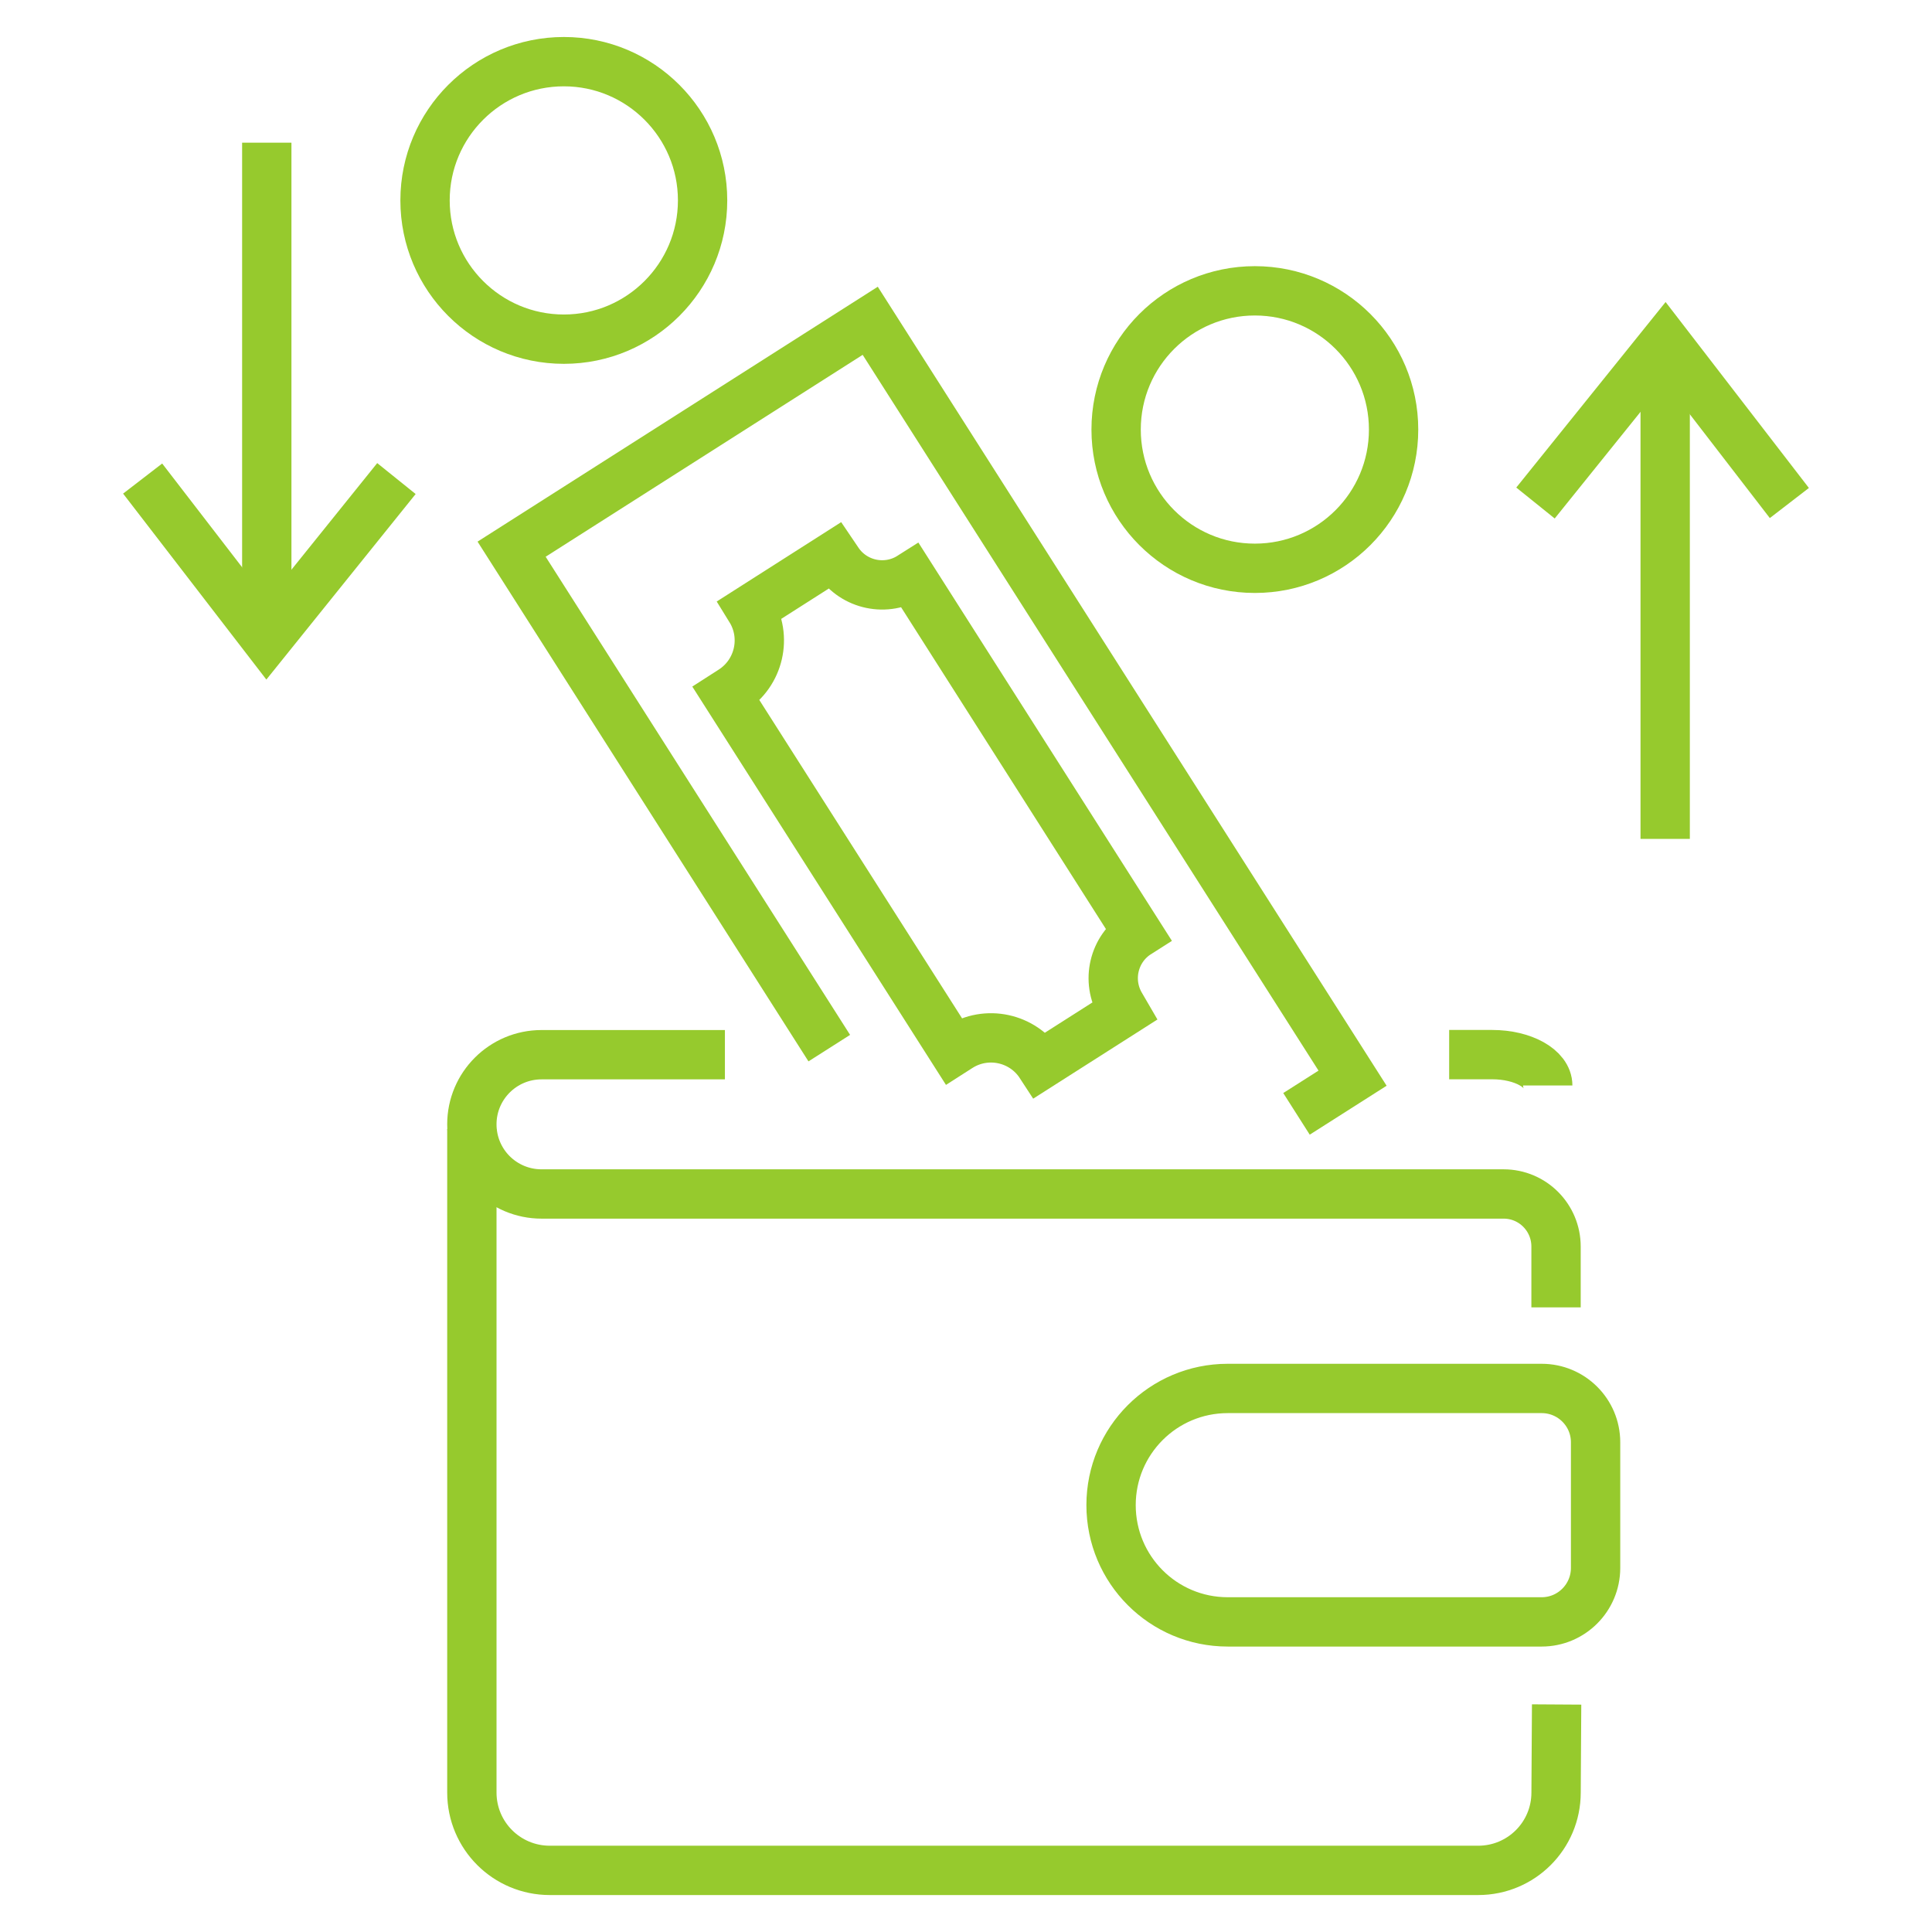 <?xml version="1.0" encoding="utf-8"?>
<!-- Generator: Adobe Illustrator 16.0.0, SVG Export Plug-In . SVG Version: 6.00 Build 0)  -->
<!DOCTYPE svg PUBLIC "-//W3C//DTD SVG 1.1//EN" "http://www.w3.org/Graphics/SVG/1.1/DTD/svg11.dtd">
<svg version="1.1" id="Calque_1" xmlns="http://www.w3.org/2000/svg" xmlns:xlink="http://www.w3.org/1999/xlink" x="0px" y="0px"
	 width="47px" height="47px" viewBox="0 0 47 47" enable-background="new 0 0 47 47" xml:space="preserve">
<g>
	<path fill="none" stroke="#96CA2D" stroke-width="1.2" stroke-miterlimit="10" d="M11.479,27.466v16.141
		c0,1.048,0.849,1.894,1.896,1.894h22.585c1.048,0,1.895-0.846,1.895-1.894l0.013-2.142"/>
	<path fill="none" stroke="#96CA2D" stroke-width="1.2" stroke-miterlimit="10" d="M37.505,39.456h-7.638
		c-1.569,0-2.838-1.271-2.838-2.841l0,0c0-1.567,1.269-2.838,2.838-2.838h7.638c0.723,0,1.311,0.586,1.311,1.309v3.059
		C38.815,38.868,38.228,39.456,37.505,39.456z"/>
	<path fill="none" stroke="#96CA2D" stroke-width="1.2" stroke-miterlimit="10" d="M35.254,25.656h1.048
		c0.745,0,1.35,0.337,1.35,0.751"/>
	<path fill="none" stroke="#96CA2D" stroke-width="1.2" stroke-miterlimit="10" d="M37.854,31.804v-1.48
		c0-0.704-0.569-1.278-1.275-1.278H13.173c-0.467,0-0.892-0.19-1.199-0.496c-0.305-0.306-0.495-0.729-0.495-1.199
		c0-0.935,0.76-1.693,1.694-1.693h0.861h3.601"/>
	<circle fill="none" stroke="#96CA2D" stroke-width="1.2" stroke-miterlimit="10" cx="30.527" cy="10.45" r="3.375"/>
	<path fill="none" stroke="#96CA2D" stroke-width="1.2" stroke-miterlimit="10" d="M17.092,4.875c0,1.864-1.513,3.376-3.374,3.376
		c-1.866,0-3.378-1.512-3.378-3.376c0-1.863,1.512-3.375,3.378-3.375C15.579,1.5,17.092,3.012,17.092,4.875z"/>
	<g>
		<polyline fill="none" stroke="#96CA2D" stroke-width="1.2" stroke-miterlimit="10" points="20.174,25.498 12.446,13.36 
			21.17,7.804 32.904,26.229 31.54,27.097 		"/>
		<path fill="none" stroke="#96CA2D" stroke-width="1.2" stroke-miterlimit="10" d="M23.196,25.563l0.136-0.087
			c0.665-0.426,1.55-0.236,1.981,0.426l0,0l2.036-1.297l-0.082-0.141c-0.362-0.604-0.178-1.384,0.414-1.76l0,0l-5.524-8.678l0,0
			c-0.593,0.377-1.379,0.214-1.771-0.368l-0.092-0.136l-2.037,1.299l0,0c0.415,0.672,0.213,1.553-0.454,1.977l-0.134,0.086
			L23.196,25.563z"/>
	</g>
	<line fill="none" stroke="#96CA2D" stroke-width="1.2" stroke-miterlimit="10" x1="40.509" y1="20.408" x2="40.509" y2="8.317"/>
	<polyline fill="none" stroke="#96CA2D" stroke-width="1.2" stroke-miterlimit="10" points="37.354,12.237 40.509,8.317 
		43.53,12.237 	"/>
	<line fill="none" stroke="#96CA2D" stroke-width="1.2" stroke-miterlimit="10" x1="6.49" y1="3.471" x2="6.49" y2="15.562"/>
	<polyline fill="none" stroke="#96CA2D" stroke-width="1.2" stroke-miterlimit="10" points="9.644,11.642 6.49,15.562 3.47,11.642 	
		"/>
</g>
</svg>
